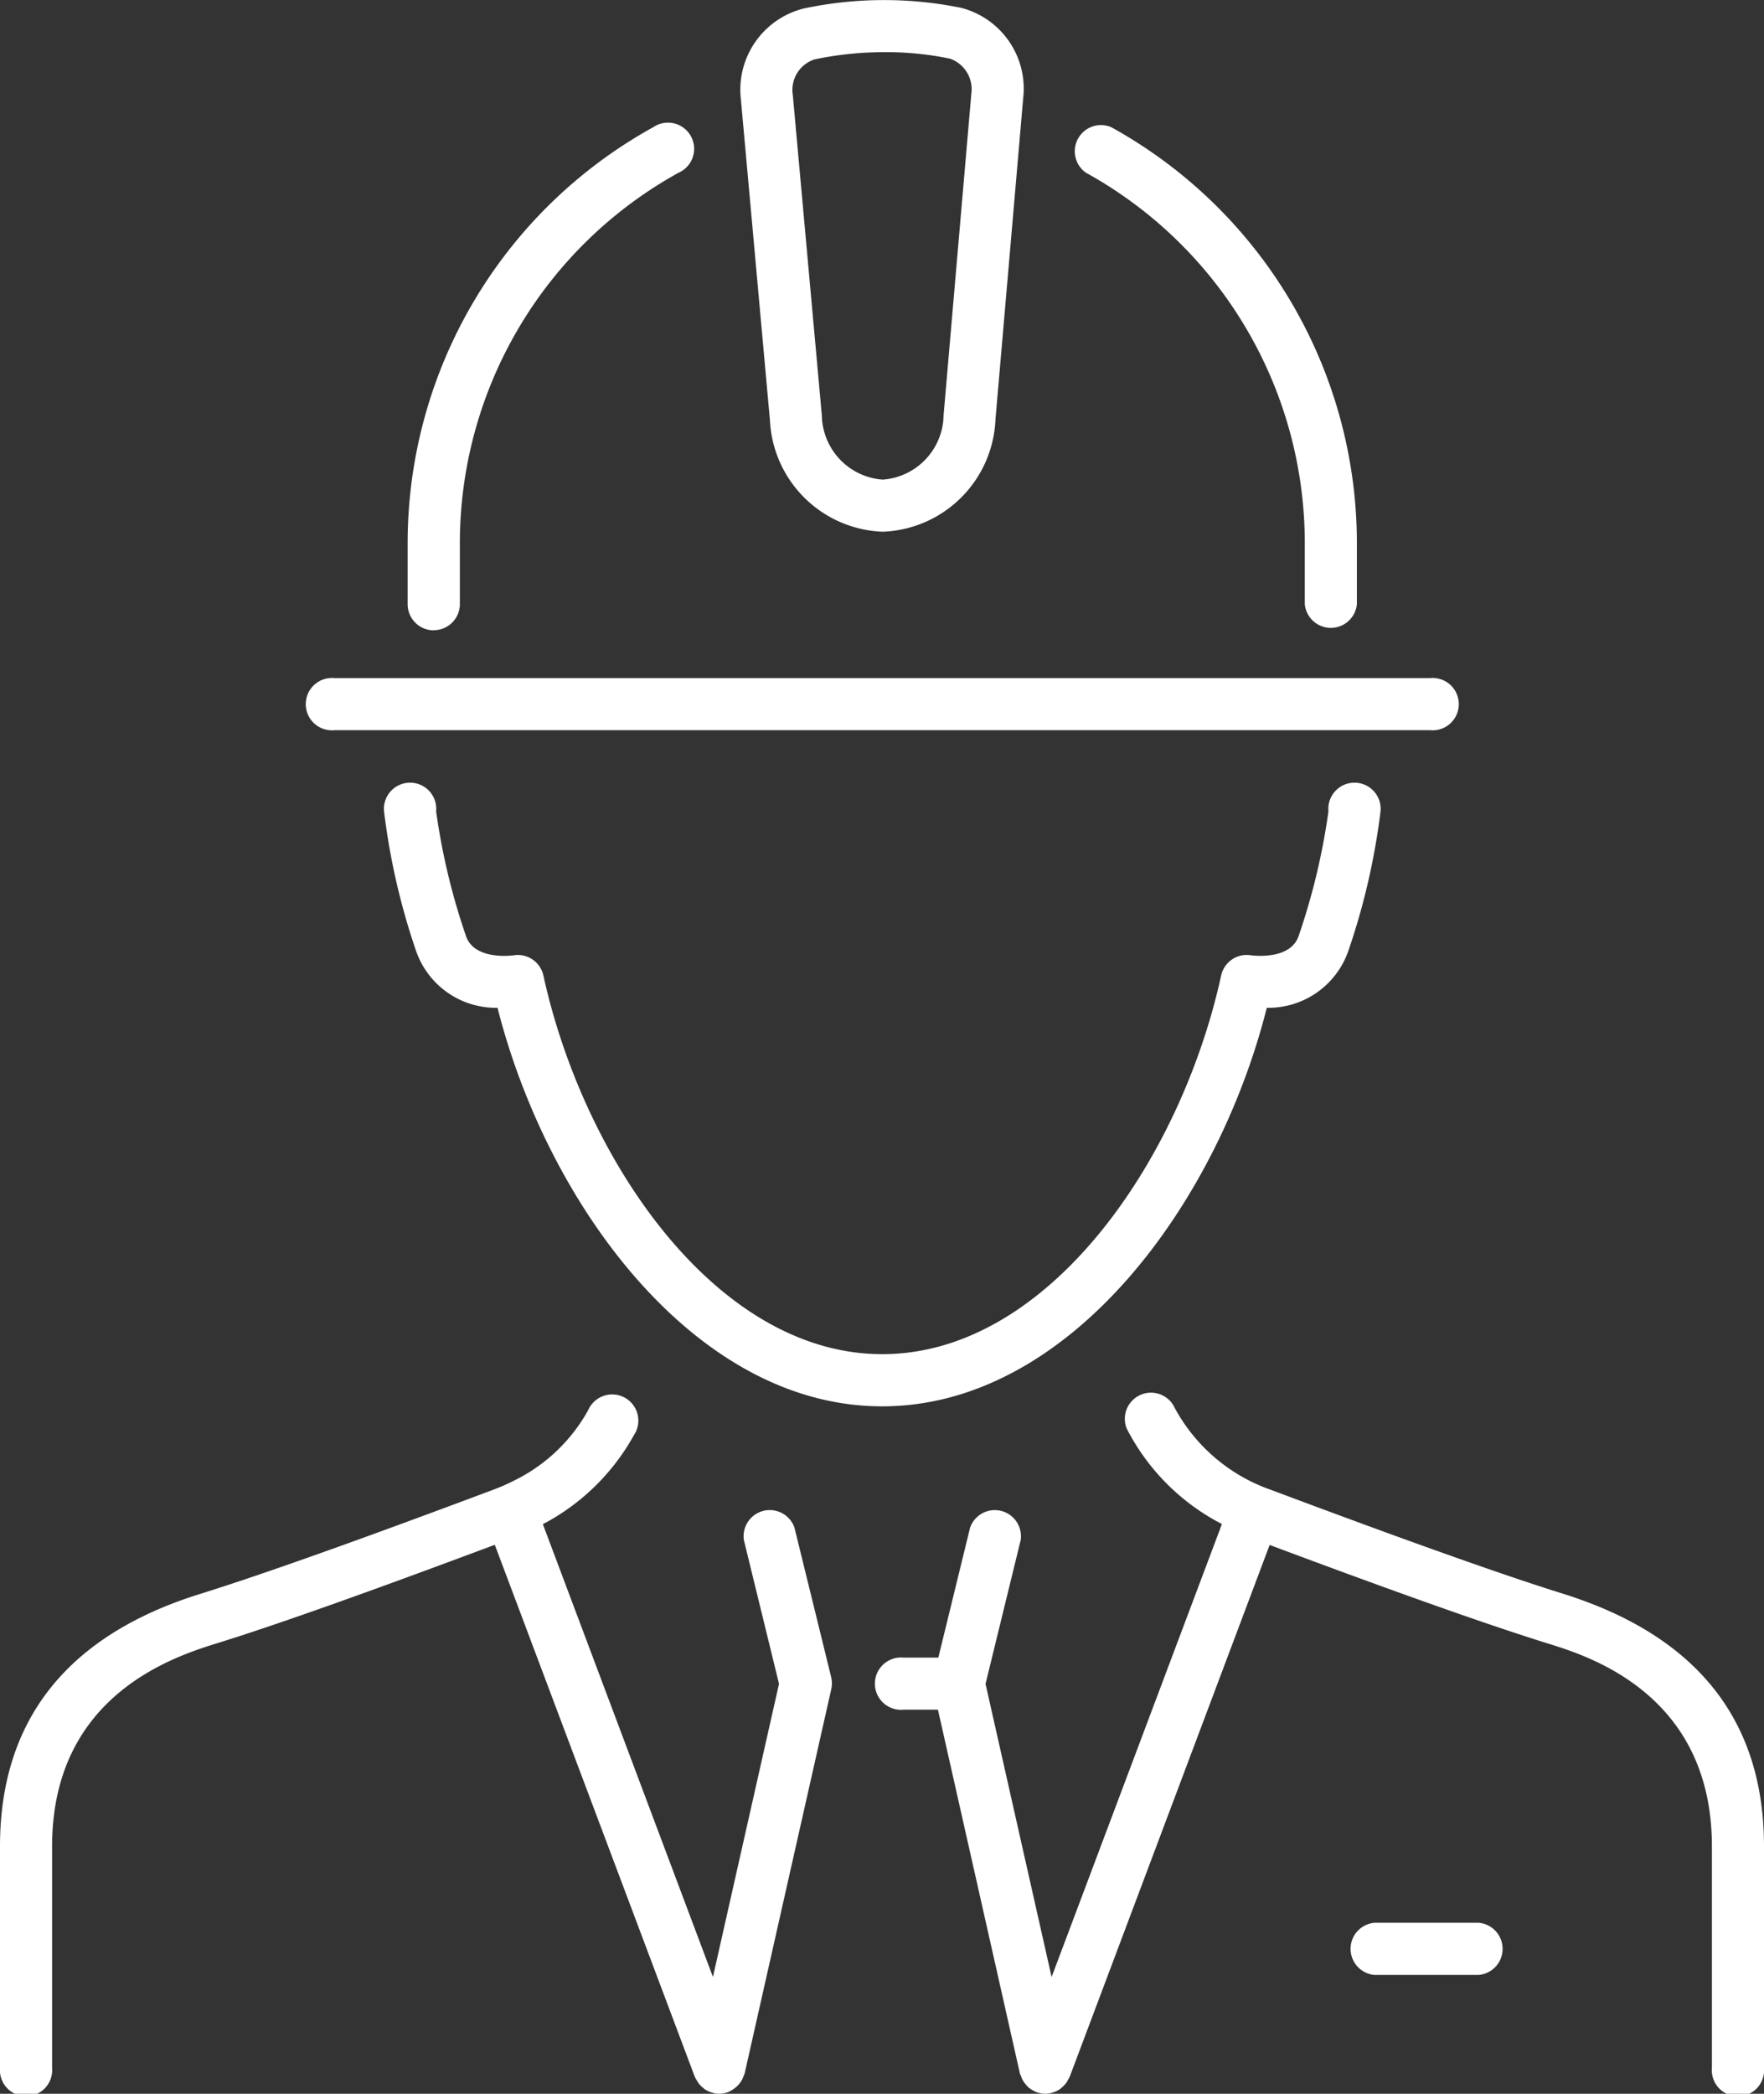 <svg id="Groupe_272" data-name="Groupe 272" xmlns="http://www.w3.org/2000/svg" width="67.416" height="80"><rect width="100%" height="100%" fill="#333333" stroke="none"/><defs><clipPath id="clip-path"><path id="Rectangle_174" data-name="Rectangle 174" fill="#fff" d="M0 0h67.416v80H0z"/></clipPath></defs><g id="Groupe_271" data-name="Groupe 271" clip-path="url(#clip-path)" fill="#fff"><path id="Tracé_369" data-name="Tracé 369" d="M47.15 23.6a25.285 25.285 0 0 1-1.128 4.729c-.3.981-1.784.778-1.845.77a1 1 0 0 0-1.127.771c-1.53 7.015-6.59 14.471-12.951 14.471S18.68 36.886 17.147 29.87a1 1 0 0 0-1.12-.771c-.065.011-1.552.211-1.85-.769a25.255 25.255 0 0 1-1.129-4.73 1 1 0 1 0-1.991 0 26.145 26.145 0 0 0 1.215 5.307 3.23 3.23 0 0 0 3.122 2.2c1.911 7.528 7.561 15.228 14.7 15.228s12.8-7.7 14.7-15.228a3.235 3.235 0 0 0 3.125-2.2 26.285 26.285 0 0 0 1.222-5.307 1 1 0 1 0-1.991 0" transform="translate(3.62 7.4)"/><path id="Tracé_370" data-name="Tracé 370" d="M51.414 47.775c-2.312-.723-5.944-2.016-11.1-3.949a6.688 6.688 0 0 1-3.754-3.256 1 1 0 0 0-1.773.905 8.431 8.431 0 0 0 3.641 3.653l-6.509 17.307-2.525-11.2 1.343-5.493a1 1 0 0 0-1.934-.474l-1.213 4.963h-1.33a1 1 0 1 0 0 1.991h1.315l3.133 13.9a.85.85 0 0 0 .045.106.82.82 0 0 0 .056.137 1.038 1.038 0 0 0 .133.187c.029.032.053.065.085.094a1.015 1.015 0 0 0 .255.159c.017.008.029.023.048.029h.011a.993.993 0 0 0 .338.061 1.01 1.01 0 0 0 .216-.024c.011 0 .019-.011.029-.013a1 1 0 0 0 .323-.145c.016-.011.027-.027.042-.04a.959.959 0 0 0 .2-.21.92.92 0 0 0 .057-.1 1.052 1.052 0 0 0 .064-.114l7.642-20.322c4.848 1.814 8.323 3.045 10.658 3.773 1.544.479 6.244 1.939 6.244 7.741V65.9a1 1 0 1 0 1.991 0v-8.455c0-4.824-2.571-8.068-7.731-9.67" transform="translate(8.271 13.104)"/><path id="Tracé_371" data-name="Tracé 371" d="M30.363 45.208a1 1 0 0 0-1.934.473l1.343 5.494-2.525 11.2-6.5-17.3a8.454 8.454 0 0 0 3.475-3.394 1 1 0 1 0-1.742-.965 6.5 6.5 0 0 1-2.742 2.648 8.075 8.075 0 0 1-.9.4c-5.15 1.931-8.783 3.223-11.189 3.976C2.571 49.32 0 52.564 0 57.385v8.453a1 1 0 1 0 1.991 0v-8.453c0-5.8 4.7-7.261 6.333-7.769 2.257-.7 5.736-1.939 10.586-3.753l7.644 20.329a1.035 1.035 0 0 0 .064.113.94.94 0 0 0 .057.1.959.959 0 0 0 .2.21c.016.012.027.028.042.04a1.025 1.025 0 0 0 .323.145c.011 0 .019.011.029.012a.92.92 0 0 0 .215.024h.005a.969.969 0 0 0 .338-.062h.011c.019-.007.031-.023.048-.031a1.059 1.059 0 0 0 .473-.439 1.017 1.017 0 0 0 .056-.137.812.812 0 0 0 .044-.106l3.309-14.677a1.014 1.014 0 0 0 0-.455z" transform="translate(0 13.162)"/><path id="Tracé_372" data-name="Tracé 372" d="M43.812 55.348h-4a1 1 0 0 0 0 1.991h4a1 1 0 0 0 0-1.991" transform="translate(12.709 18.12)"/><path id="Tracé_373" data-name="Tracé 373" d="M12.733 22.912a1 1 0 0 0 1-1v-2.329a16.167 16.167 0 0 1 8.351-14.147 1 1 0 1 0-.962-1.743 18.155 18.155 0 0 0-9.385 15.89v2.334a1 1 0 0 0 1 1" transform="translate(3.842 1.168)"/><path id="Tracé_374" data-name="Tracé 374" d="M31.4 5.437a16.165 16.165 0 0 1 8.355 14.146v2.334a1 1 0 0 0 1.991 0v-2.334a18.156 18.156 0 0 0-9.384-15.889 1 1 0 0 0-.962 1.743" transform="translate(10.111 1.168)"/><path id="Tracé_375" data-name="Tracé 375" d="M22.445 16.055a4.478 4.478 0 0 0 4.309 4.261 4.476 4.476 0 0 0 4.31-4.283l1.059-12.272A3.189 3.189 0 0 0 29.755.3a14.782 14.782 0 0 0-6.028.027 3.2 3.2 0 0 0-2.391 3.483zm1.7-13.785a12.975 12.975 0 0 1 2.7-.277 11.937 11.937 0 0 1 2.488.25 1.24 1.24 0 0 1 .808 1.349l-1.059 12.27a2.507 2.507 0 0 1-2.327 2.464 2.506 2.506 0 0 1-2.326-2.449l-1.11-12.248a1.227 1.227 0 0 1 .828-1.359" transform="translate(6.98)"/><path id="Tracé_376" data-name="Tracé 376" d="M9.874 21.51h41.877a1 1 0 1 0 0-1.991H9.874a1 1 0 1 0 0 1.991" transform="translate(2.906 6.39)"/></g></svg>